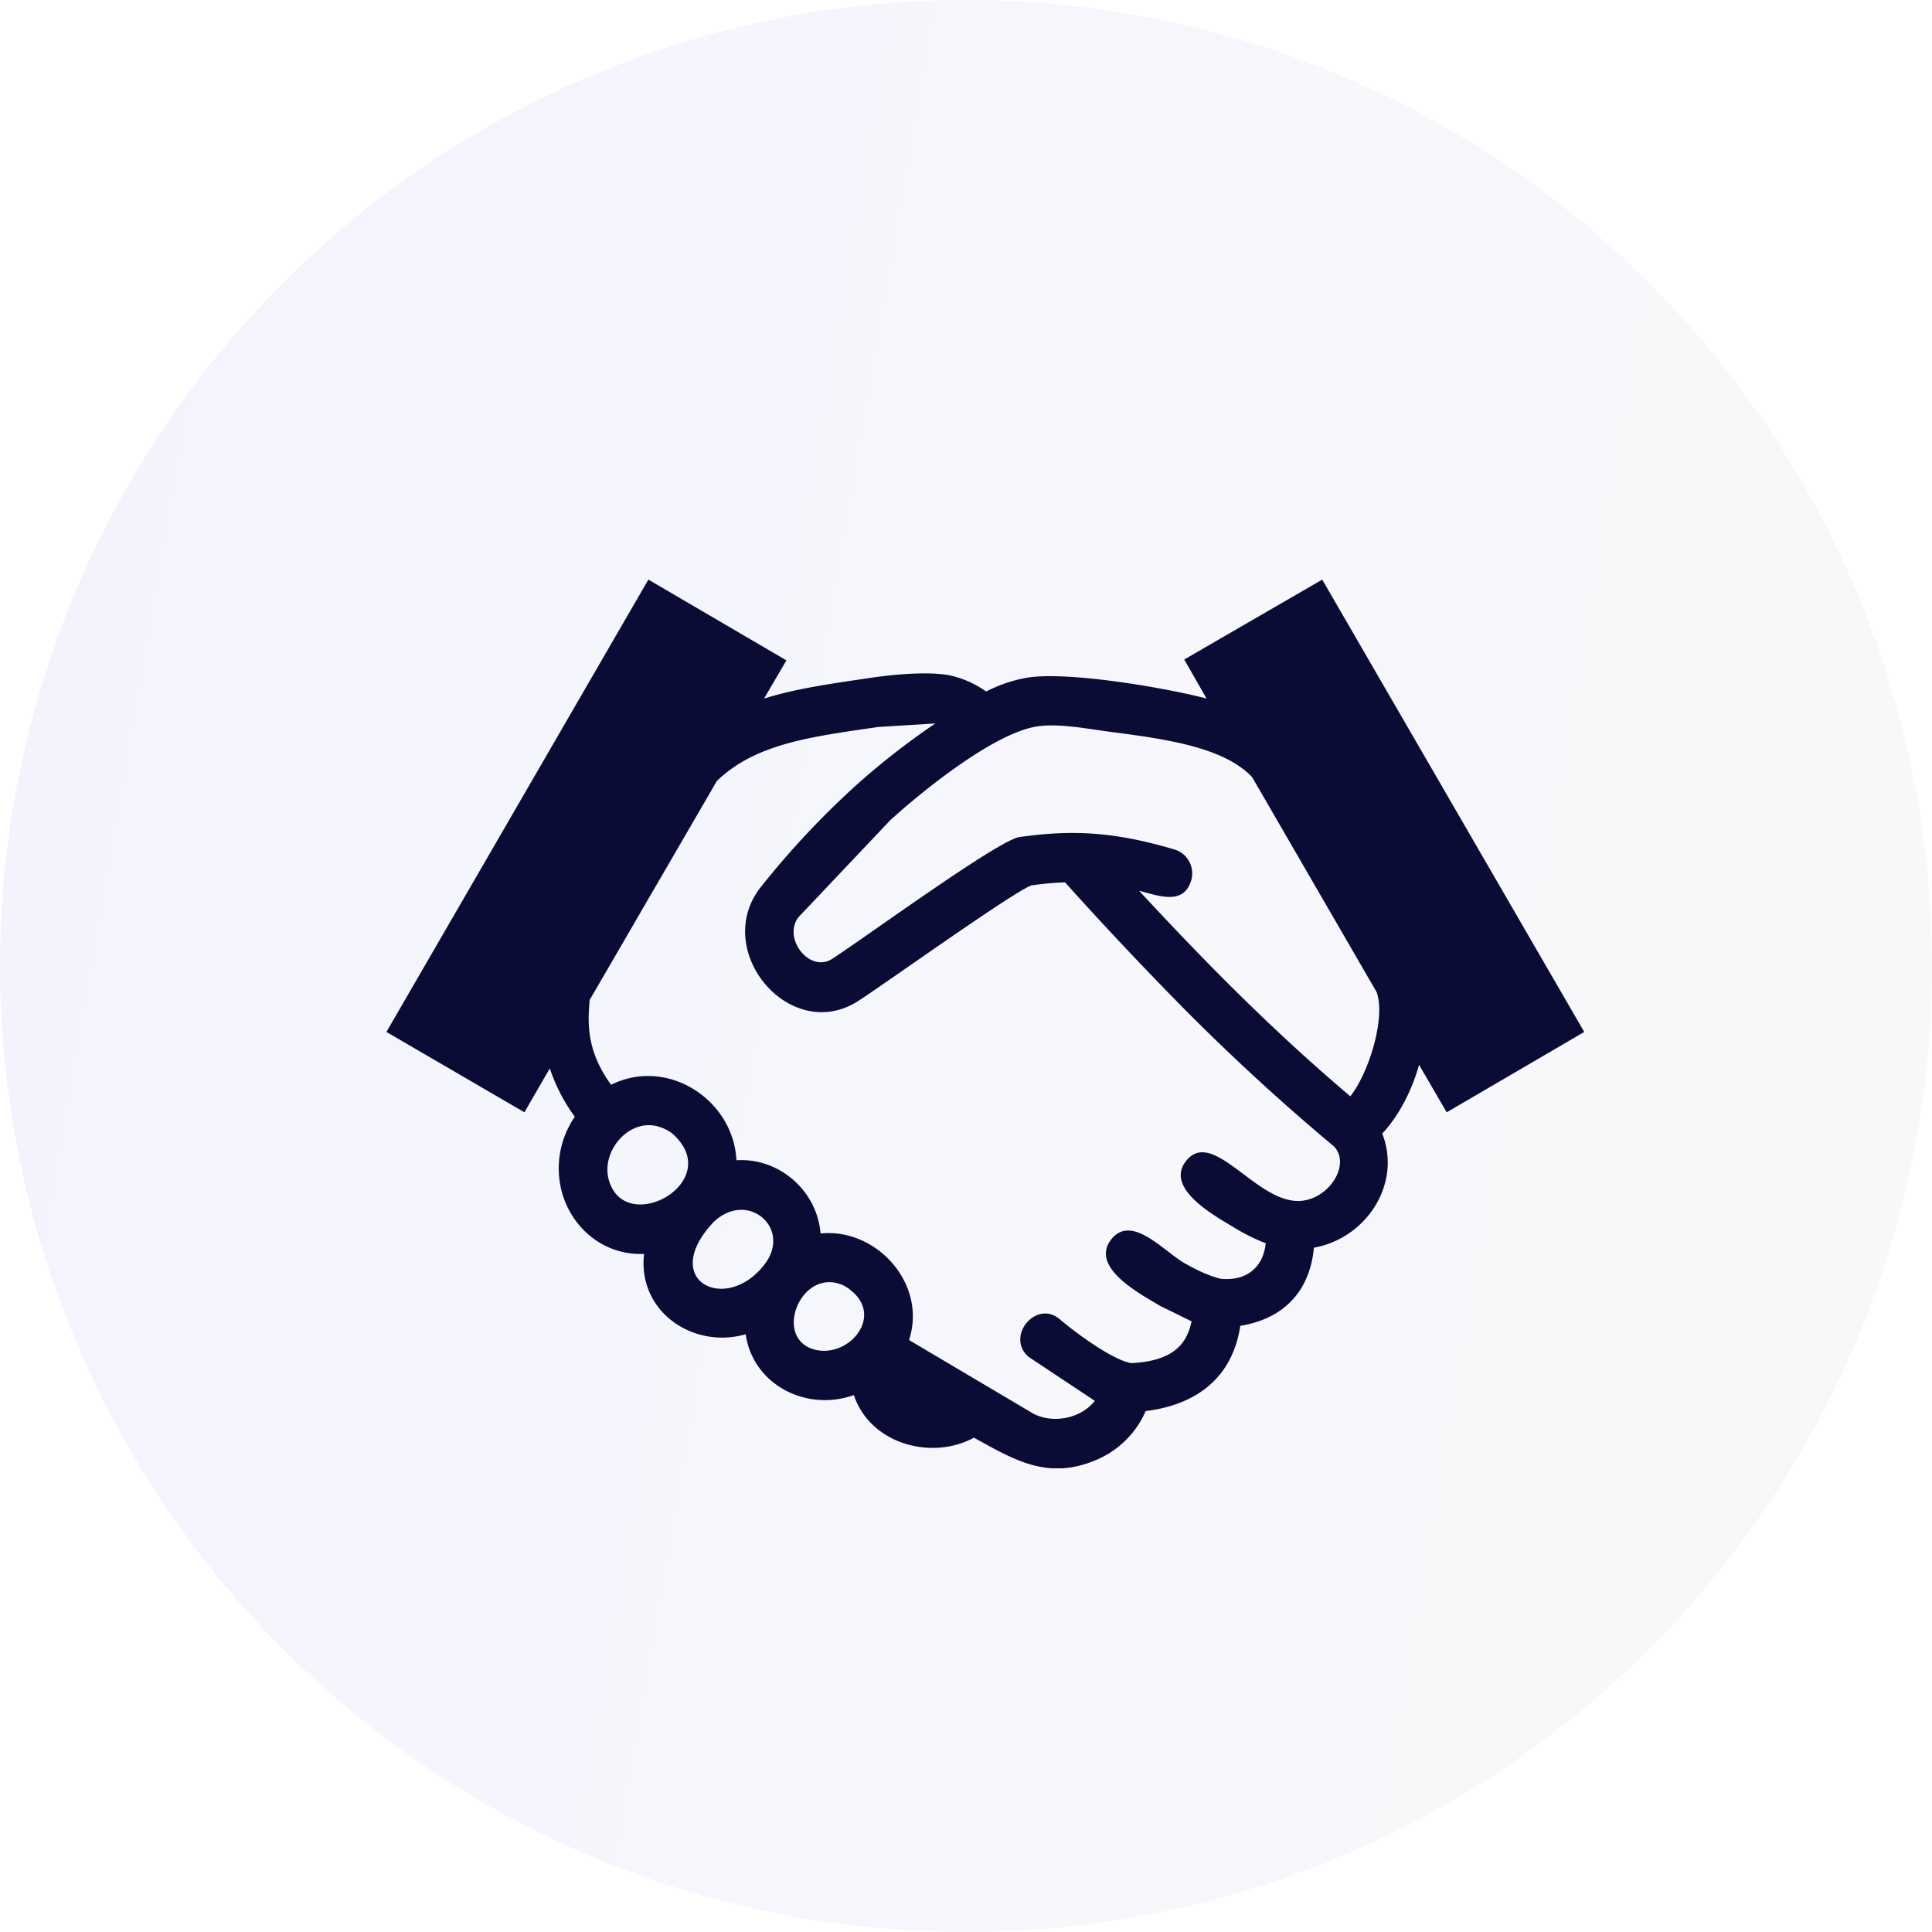 <svg width="50" height="50" fill="none" xmlns="http://www.w3.org/2000/svg"><circle cx="25" cy="25" r="25" fill="url(#paint0_linear)" fill-opacity=".15"/><g clip-path="url(#clip0)"><path fill-rule="evenodd" clip-rule="evenodd" d="M10 26.707L16.78 15l3.572 2.09-.578.989c.839-.264 1.769-.39 2.778-.54.703-.103 1.542-.16 2.04-.058.352.08.647.219.93.414.318-.16.636-.276.998-.345 1.032-.206 3.72.265 4.706.529l-.578-1.011L34.219 15 41 26.707l-3.56 2.08-.715-1.23c-.181.655-.521 1.321-.952 1.78.51 1.31-.42 2.712-1.769 2.953-.102 1.115-.771 1.838-1.905 2.022-.204 1.344-1.134 2.045-2.449 2.206a2.414 2.414 0 01-1.304 1.275c-1.236.517-2.098-.011-3.14-.586-1.1.598-2.688.161-3.108-1.103-1.213.437-2.607-.252-2.8-1.573-1.36.39-2.8-.587-2.63-2.08-1.01.046-1.872-.643-2.132-1.62a2.359 2.359 0 01.34-1.93 4.496 4.496 0 01-.647-1.252l-.657 1.137L10 26.706zm8.55-6.491l-3.29 5.664c-.045.551-.102 1.298.556 2.194 1.451-.724 3.163.379 3.243 1.953 1.1-.069 2.086.781 2.177 1.896 1.44-.15 2.766 1.298 2.29 2.757l3.22 1.907c.51.264 1.225.126 1.588-.333l-1.713-1.138c-.612-.528.205-1.505.817-.965.374.322 1.35 1.046 1.837 1.126.533-.023.94-.15 1.202-.39.181-.161.294-.391.362-.69l-.816-.402c-.544-.322-1.814-1-1.27-1.712.522-.677 1.338.276 1.905.61.306.172.612.321.93.401.692.07 1.111-.321 1.168-.919a5.063 5.063 0 01-.828-.413c-.476-.288-1.791-1-1.236-1.712.658-.839 1.7.885 2.767 1.022.839.115 1.542-.896 1.066-1.401a56.364 56.364 0 01-3.799-3.481 96.558 96.558 0 01-3.163-3.355 7.674 7.674 0 00-.873.08c-.454.161-3.651 2.448-4.456 2.976-1.78 1.172-3.856-1.31-2.53-2.952a22.093 22.093 0 012.507-2.666 19.365 19.365 0 011.995-1.55l-1.474.091c-1.735.253-3.175.425-4.184 1.402zm13.855-.104l3.22 5.56c.25.667-.215 2.126-.68 2.7-2.018-1.711-3.73-3.446-5.465-5.319.465.115 1.156.402 1.35-.275a.647.647 0 00-.432-.793c-1.485-.437-2.562-.529-4.014-.322-.532.07-3.923 2.55-4.841 3.148-.59.39-1.304-.54-.873-1.08l2.37-2.504c.782-.712 2.585-2.183 3.719-2.413.578-.115 1.36.046 1.984.127 1.406.183 2.925.39 3.662 1.171zm-15.273 9.076c-.782-.321-1.576.552-1.383 1.322.385 1.493 2.902.16 1.769-1.058a.932.932 0 00-.386-.264zm1.327 2.447c-1.406 1.505.317 2.378 1.315 1.103.748-.942-.43-1.964-1.315-1.103zm3.209 1.574c-1.032-.264-1.656 1.528-.51 1.735.85.15 1.7-.885.861-1.55a.865.865 0 00-.351-.185z" fill="#0A0C35"/></g><defs><linearGradient id="paint0_linear" x1="0" y1="0" x2="58.688" y2="10.131" gradientUnits="userSpaceOnUse"><stop stop-color="#AAF"/><stop offset="1" stop-color="#CECED7" stop-opacity=".82"/></linearGradient><clipPath id="clip0"><path fill="#fff" transform="translate(10 15)" d="M0 0h31v23H0z"/></clipPath></defs></svg>